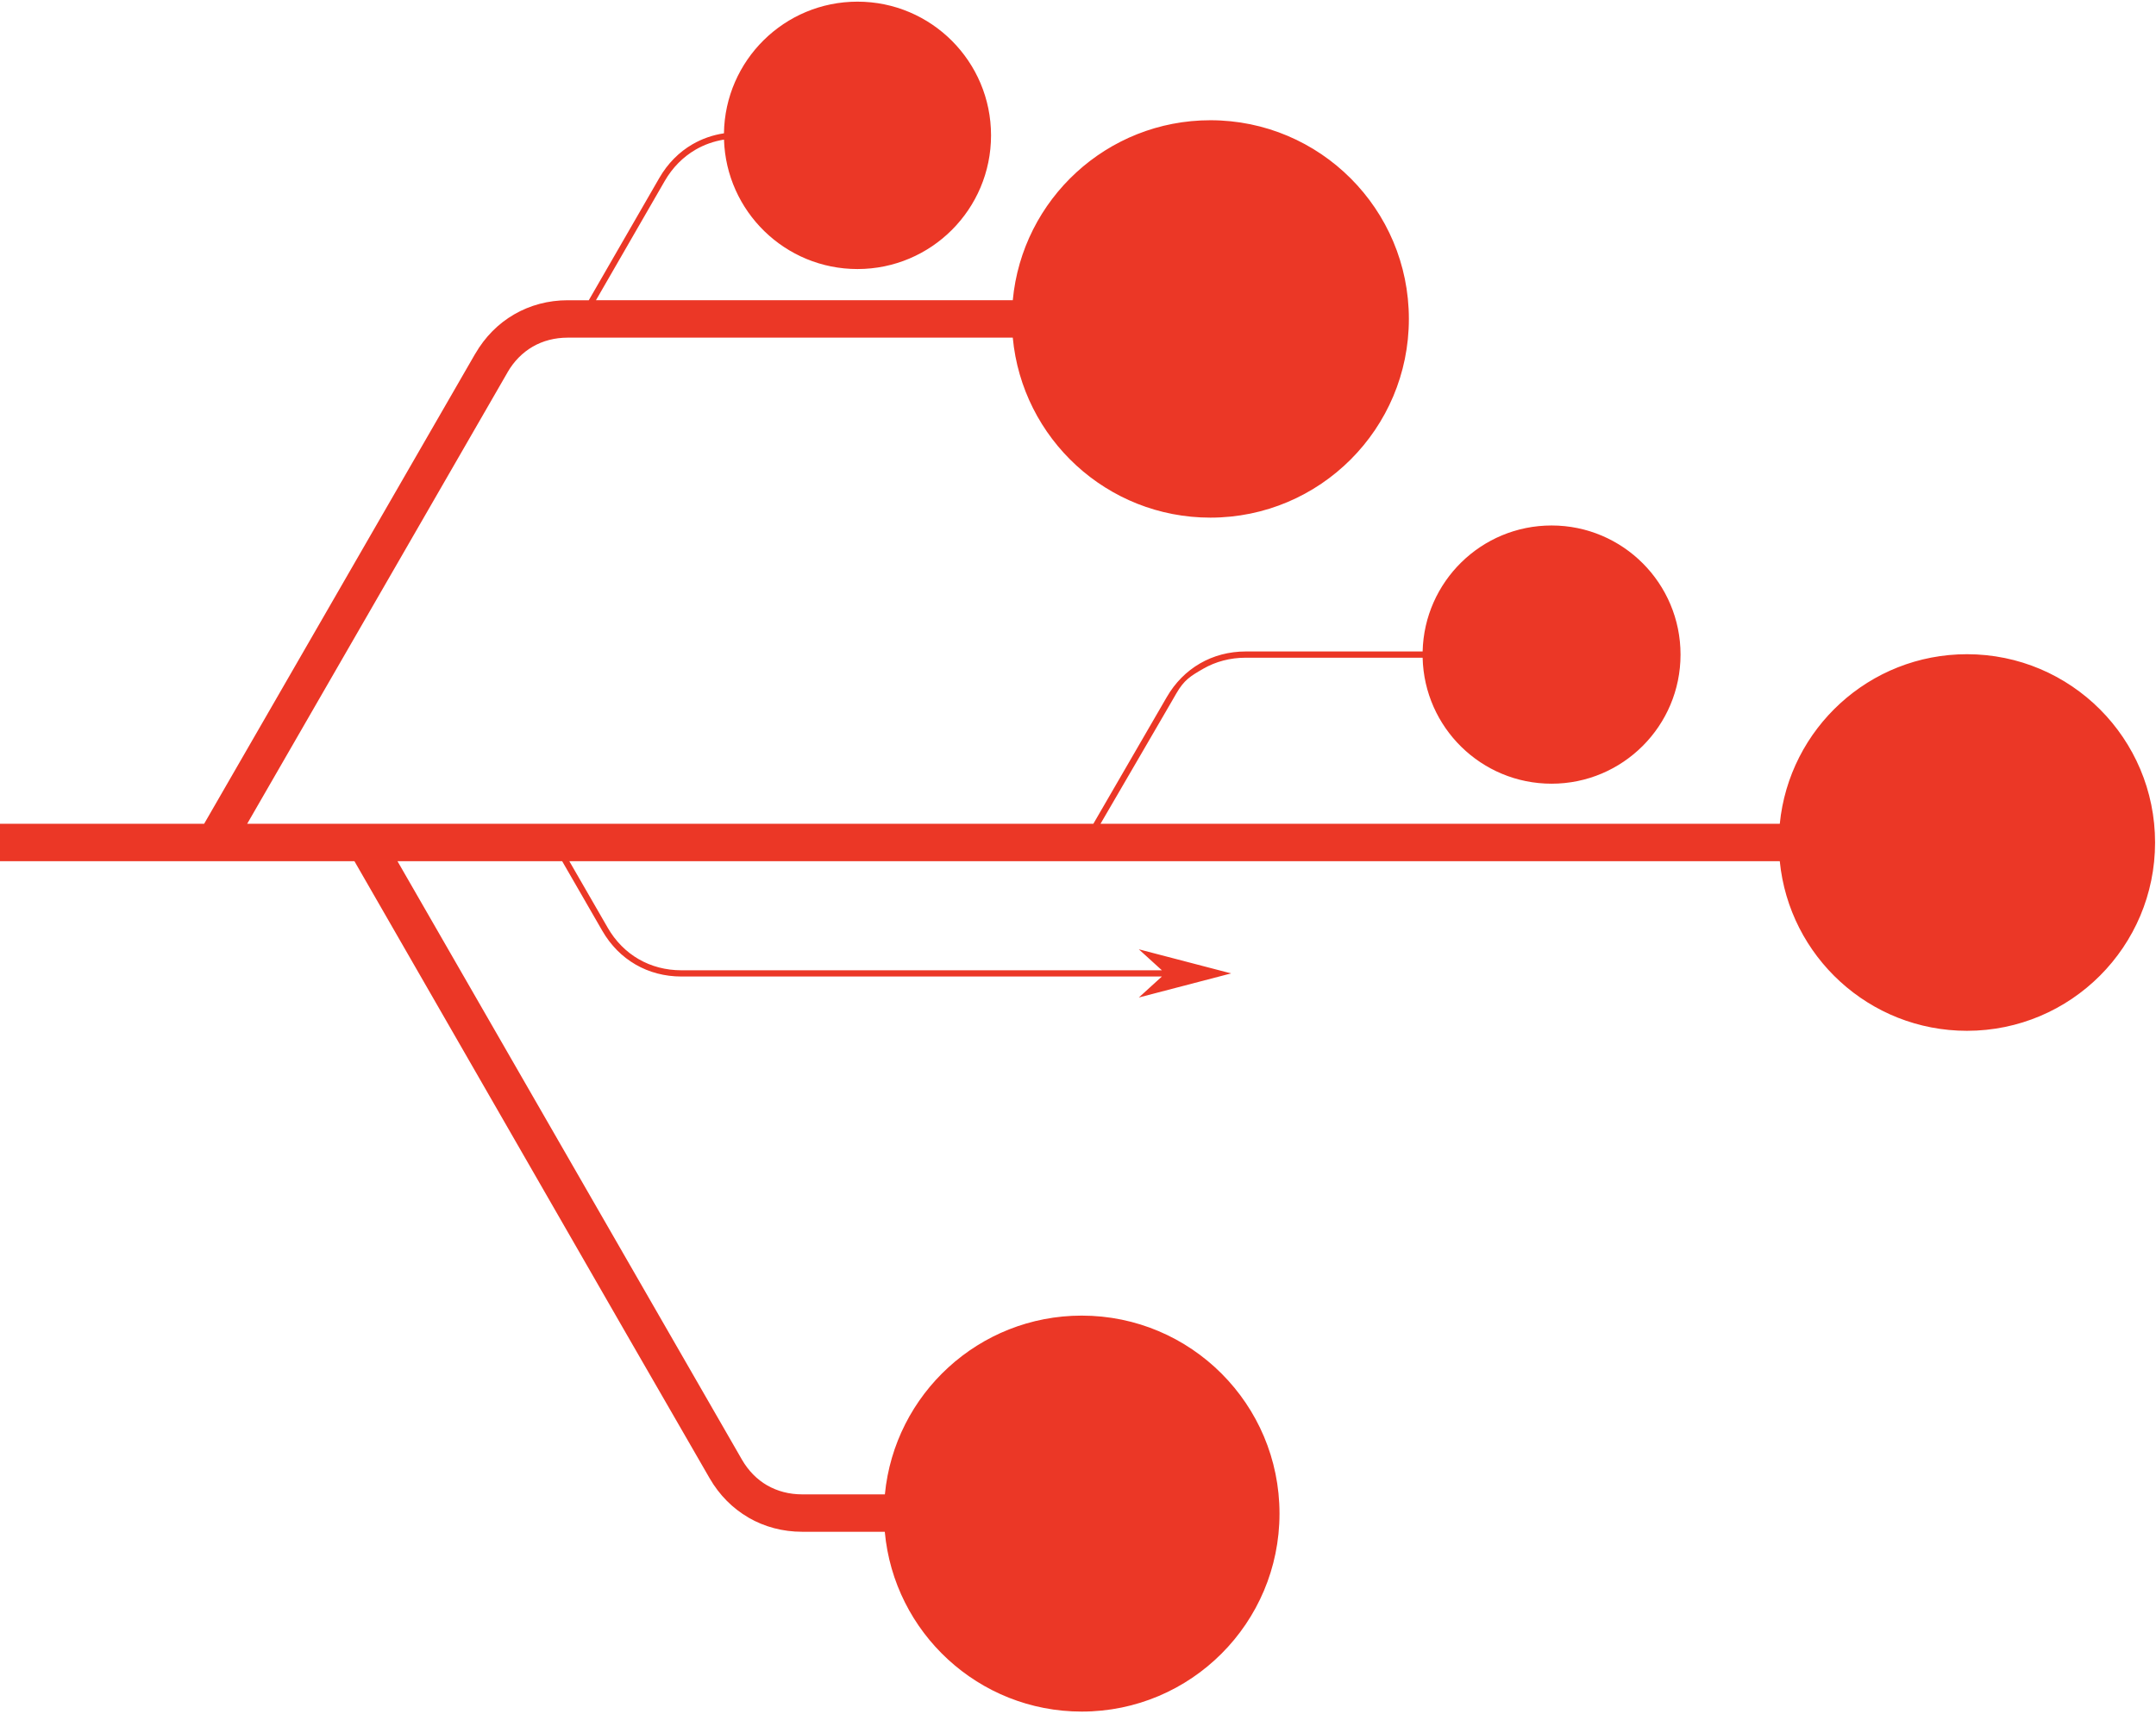 <?xml version="1.0" encoding="UTF-8"?><svg xmlns="http://www.w3.org/2000/svg" xmlns:xlink="http://www.w3.org/1999/xlink" xmlns:avocode="https://avocode.com/" id="SVGDoc6504934220685" width="810px" height="644px" version="1.1" viewBox="0 0 810 644" aria-hidden="true"><defs><linearGradient class="cerosgradient" data-cerosgradient="true" id="CerosGradient_id0d07eef29" gradientUnits="userSpaceOnUse" x1="50%" y1="100%" x2="50%" y2="0%"><stop offset="0%" stop-color="#d1d1d1"/><stop offset="100%" stop-color="#d1d1d1"/></linearGradient><linearGradient/></defs><g><g><path d="M372.33,50.863c0,27.749 -22.465,50.242 -50.177,50.242c-27.178,0 -49.305,-21.635 -50.15,-48.643c-3.825,0.616 -7.404,1.886 -10.636,3.753l0.002,0.002c-4.723,2.73 -8.715,6.736 -11.651,11.831l-16.012,27.769v0l-9.808,17.01v0h156.597c3.538,-37.943 35.424,-67.641 74.241,-67.641c41.185,0 74.572,33.431 74.572,74.669c0,41.239 -33.387,74.669 -74.572,74.669c-38.817,0 -70.703,-29.697 -74.241,-67.64h-167.178c-4.877,0 -9.349,1.176 -13.162,3.38c-3.832,2.215 -7.085,5.492 -9.499,9.681v0.027v0l-32.553,56.457v0l-65.243,113.152v0h317.904v0l27.558,-47.567c3.148,-5.461 7.43,-9.758 12.502,-12.689l-0.001,-0.002c5.078,-2.936 10.935,-4.504 17.23,-4.504h66.422c0.622,-26.253 22.071,-47.346 48.441,-47.346c26.76,0 48.455,21.724 48.455,48.52c0,26.794 -21.695,48.518 -48.455,48.518c-26.371,0 -47.82,-21.093 -48.441,-47.348h-66.422c-5.884,0 -11.344,1.455 -16.06,4.181h-0.004c-4.719,2.73 -7.126,4.174 -10.065,9.272l-2.089,3.622v0l-10.533,18.117v0l-15.847,27.226v0h255.201c3.524,-35.782 33.663,-63.733 70.324,-63.733c39.031,0 70.671,31.681 70.671,70.764c0,39.08 -31.64,70.761 -70.671,70.761c-36.661,0 -66.8,-27.951 -70.324,-63.733h-454.754v0l14.4,24.972c2.94,5.103 6.929,9.11 11.646,11.835h0.004c4.715,2.727 10.175,4.182 16.058,4.182h180.507v0l-8.667,-7.887v0l34.684,9.058v0l-34.684,9.059v0l8.666,-7.887v0h-180.506c-6.294,0 -12.151,-1.568 -17.228,-4.501l0.003,-0.003c-5.077,-2.933 -9.36,-7.228 -12.505,-12.684l-5.642,-9.787v0l-9.432,-16.357v0h-61.871v0l129.387,224.847c2.43,4.216 5.683,7.501 9.5,9.708h0.025c3.813,2.203 8.277,3.381 13.134,3.381h31.063c3.63,-37.702 35.353,-67.176 73.956,-67.176c41.037,0 74.304,33.309 74.304,74.4c0,41.091 -33.267,74.402 -74.304,74.402c-38.738,0 -70.545,-29.683 -73.99,-67.57h-31.029c-7.321,0 -14.172,-1.847 -20.153,-5.302l0.009,-0.013c-5.97,-3.456 -10.981,-8.466 -14.634,-14.802l-31.531,-54.683v0l-101.909,-177.192v0h-190.756c-7.998,0 -14.826,0.792 -22.613,2.624c-61.519,12.508 -89.185,53.734 -96.851,55.539v-24.536c14.342,-16.549 31.669,-29.353 73.114,-42.875c7.505,-2.449 38.259,-4.836 46.154,-4.836l134.476,0.025v0l101.85,-176.638v0l0.012,0.008c3.671,-6.36 8.685,-11.379 14.643,-14.822c5.978,-3.457 12.823,-5.302 20.125,-5.302h7.891v0l26.489,-45.941c3.151,-5.465 7.432,-9.761 12.502,-12.692h0.004c3.581,-2.07 7.549,-3.46 11.783,-4.098c0.408,-27.395 22.71,-49.475 50.167,-49.475c27.712,0 50.177,22.494 50.177,50.242z" fill="#eb3726" fill-opacity="1"/></g></g></svg>